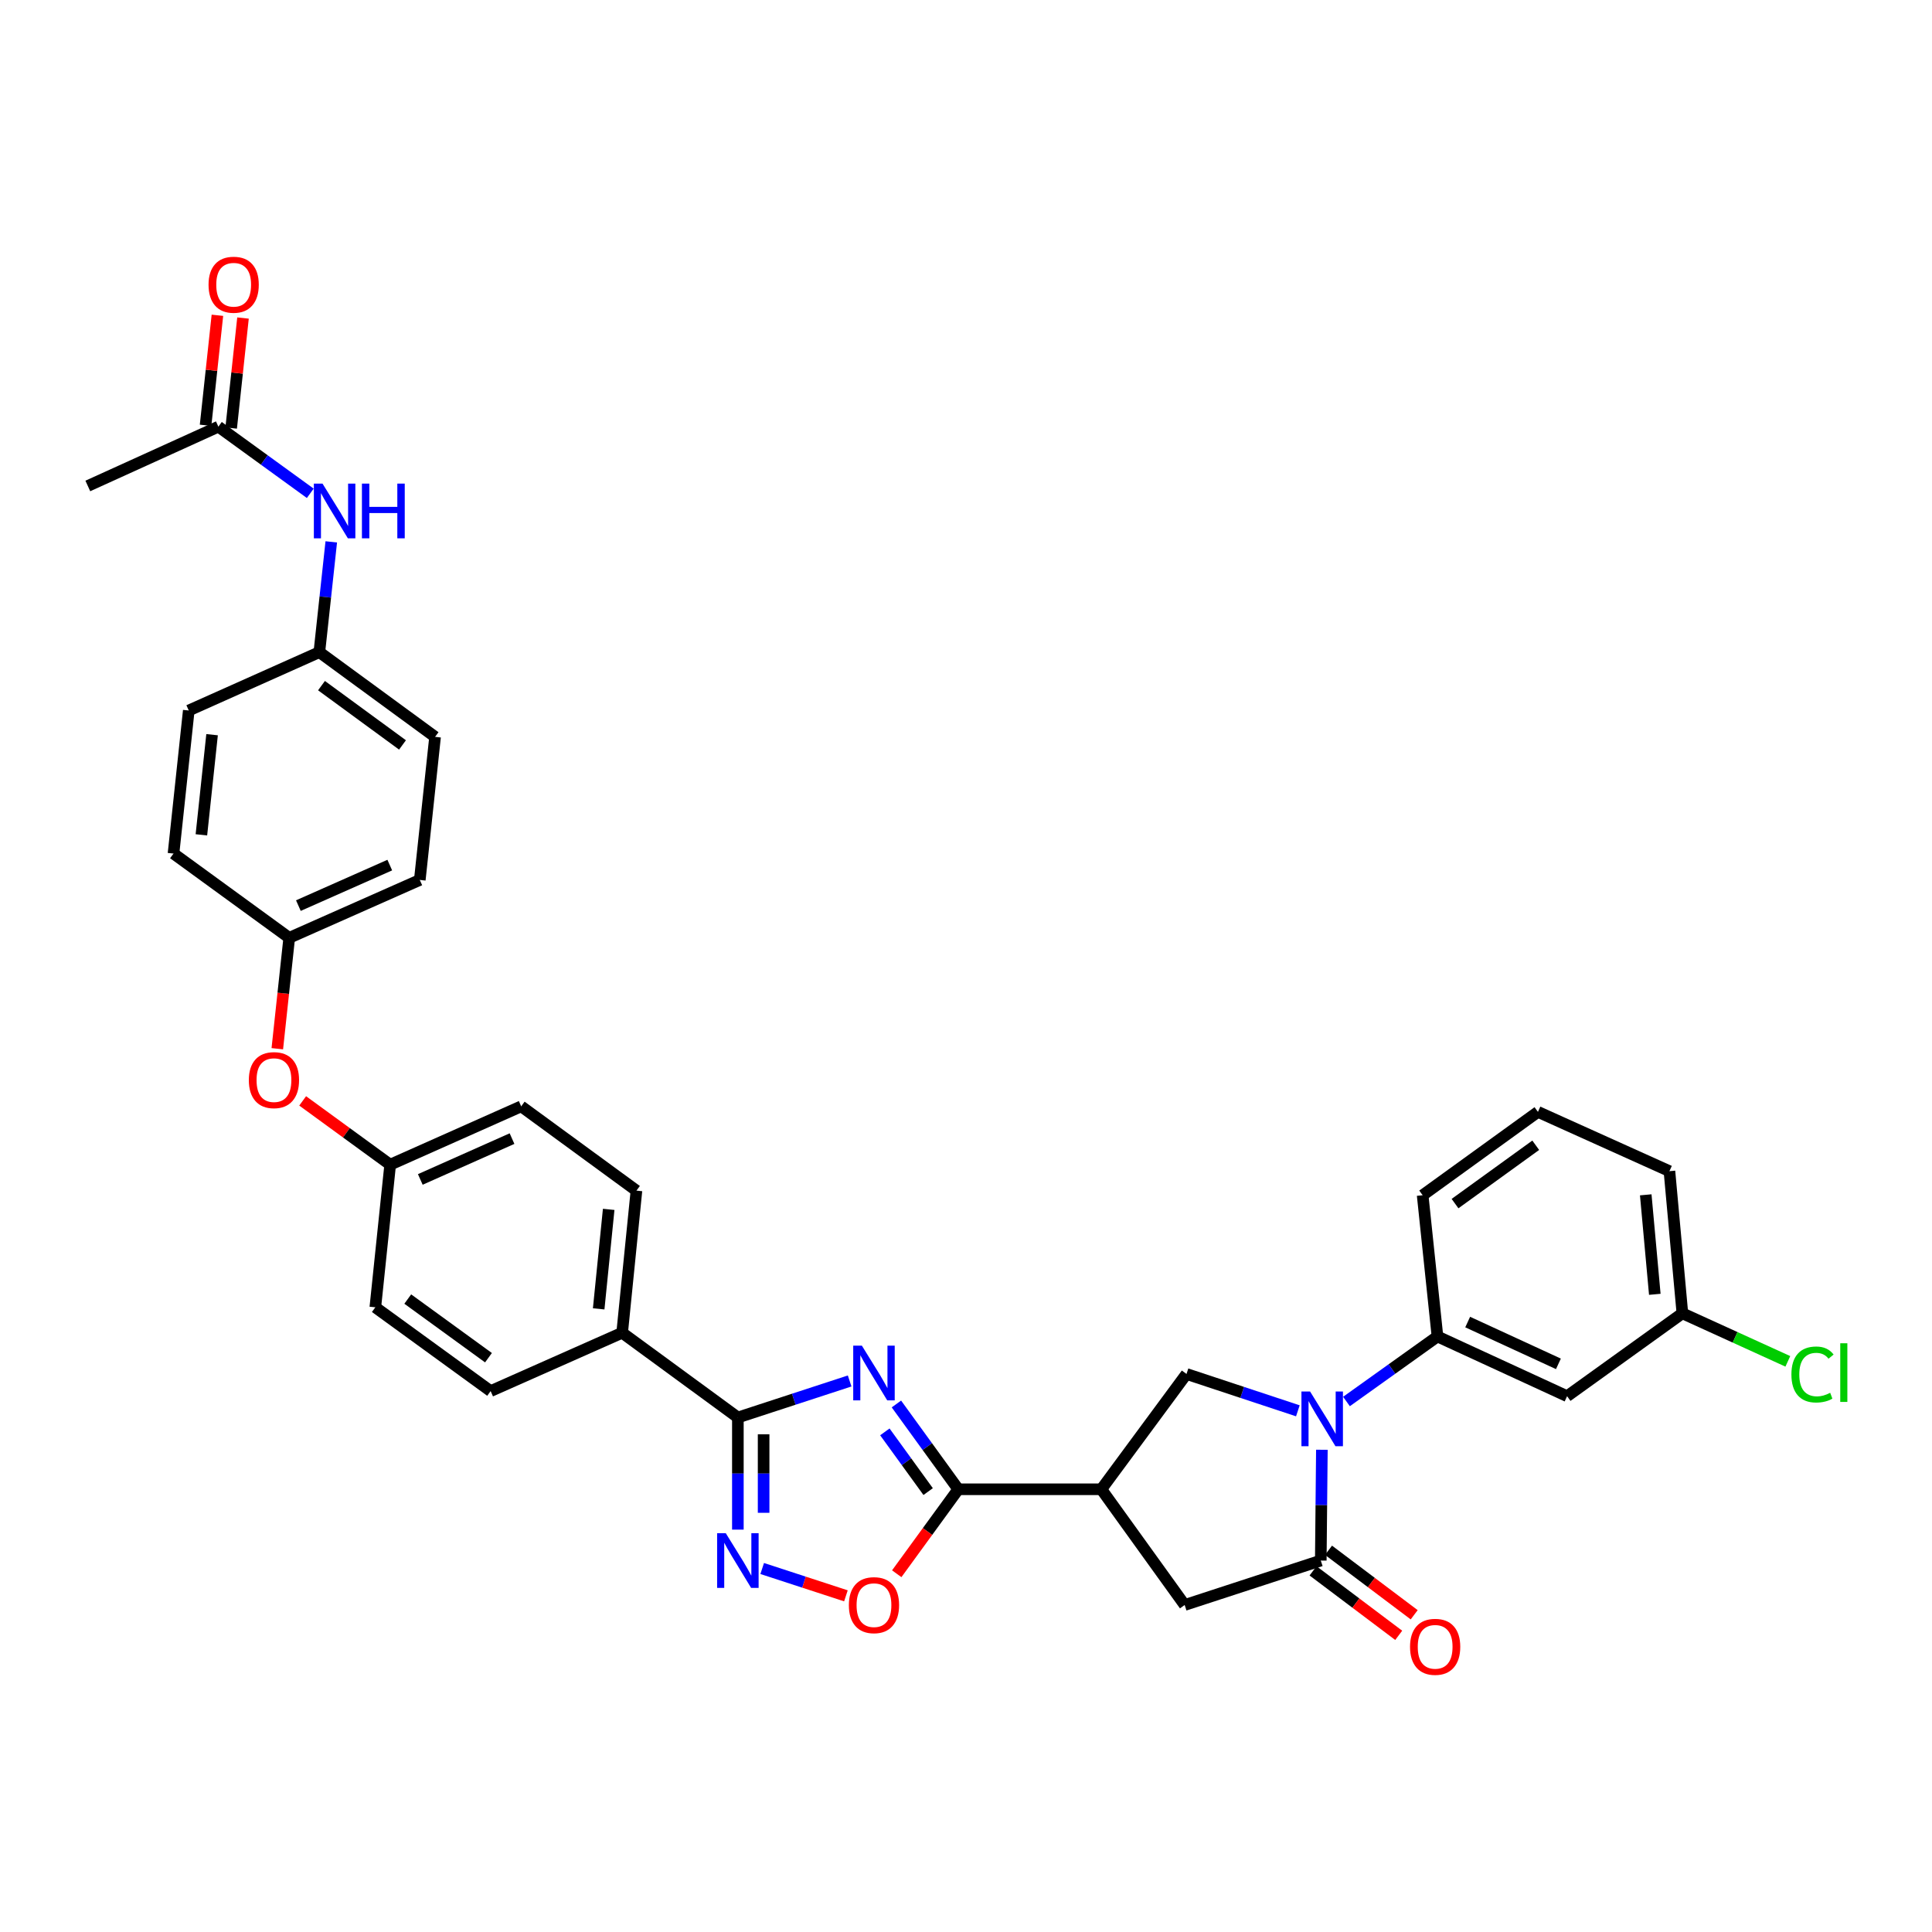 <?xml version='1.0' encoding='iso-8859-1'?>
<svg version='1.1' baseProfile='full'
              xmlns='http://www.w3.org/2000/svg'
                      xmlns:rdkit='http://www.rdkit.org/xml'
                      xmlns:xlink='http://www.w3.org/1999/xlink'
                  xml:space='preserve'
width='1000px' height='1000px' viewBox='0 0 1000 1000'>
<!-- END OF HEADER -->
<rect style='opacity:1.0;fill:#FFFFFF;stroke:none' width='1000' height='1000' x='0' y='0'> </rect>
<path class='bond-1' d='M 463.982,726.692 L 479.991,748.769' style='fill:none;fill-rule:evenodd;stroke:#0000FF;stroke-width:6px;stroke-linecap:butt;stroke-linejoin:miter;stroke-opacity:1' />
<path class='bond-1' d='M 479.991,748.769 L 496,770.845' style='fill:none;fill-rule:evenodd;stroke:#000000;stroke-width:6px;stroke-linecap:butt;stroke-linejoin:miter;stroke-opacity:1' />
<path class='bond-1' d='M 457.998,741.138 L 469.204,756.591' style='fill:none;fill-rule:evenodd;stroke:#0000FF;stroke-width:6px;stroke-linecap:butt;stroke-linejoin:miter;stroke-opacity:1' />
<path class='bond-1' d='M 469.204,756.591 L 480.41,772.045' style='fill:none;fill-rule:evenodd;stroke:#000000;stroke-width:6px;stroke-linecap:butt;stroke-linejoin:miter;stroke-opacity:1' />
<path class='bond-2' d='M 439.774,714.788 L 410.847,724.239' style='fill:none;fill-rule:evenodd;stroke:#0000FF;stroke-width:6px;stroke-linecap:butt;stroke-linejoin:miter;stroke-opacity:1' />
<path class='bond-2' d='M 410.847,724.239 L 381.92,733.69' style='fill:none;fill-rule:evenodd;stroke:#000000;stroke-width:6px;stroke-linecap:butt;stroke-linejoin:miter;stroke-opacity:1' />
<path class='bond-0' d='M 671.772,730.235 L 642.951,720.699' style='fill:none;fill-rule:evenodd;stroke:#0000FF;stroke-width:6px;stroke-linecap:butt;stroke-linejoin:miter;stroke-opacity:1' />
<path class='bond-0' d='M 642.951,720.699 L 614.13,711.163' style='fill:none;fill-rule:evenodd;stroke:#000000;stroke-width:6px;stroke-linecap:butt;stroke-linejoin:miter;stroke-opacity:1' />
<path class='bond-8' d='M 696.935,725.415 L 720.482,708.587' style='fill:none;fill-rule:evenodd;stroke:#0000FF;stroke-width:6px;stroke-linecap:butt;stroke-linejoin:miter;stroke-opacity:1' />
<path class='bond-8' d='M 720.482,708.587 L 744.03,691.759' style='fill:none;fill-rule:evenodd;stroke:#000000;stroke-width:6px;stroke-linecap:butt;stroke-linejoin:miter;stroke-opacity:1' />
<path class='bond-36' d='M 684.203,750.394 L 683.92,779.068' style='fill:none;fill-rule:evenodd;stroke:#0000FF;stroke-width:6px;stroke-linecap:butt;stroke-linejoin:miter;stroke-opacity:1' />
<path class='bond-36' d='M 683.92,779.068 L 683.636,807.742' style='fill:none;fill-rule:evenodd;stroke:#000000;stroke-width:6px;stroke-linecap:butt;stroke-linejoin:miter;stroke-opacity:1' />
<path class='bond-4' d='M 496,770.845 L 570.052,770.845' style='fill:none;fill-rule:evenodd;stroke:#000000;stroke-width:6px;stroke-linecap:butt;stroke-linejoin:miter;stroke-opacity:1' />
<path class='bond-7' d='M 496,770.845 L 480.074,792.708' style='fill:none;fill-rule:evenodd;stroke:#000000;stroke-width:6px;stroke-linecap:butt;stroke-linejoin:miter;stroke-opacity:1' />
<path class='bond-7' d='M 480.074,792.708 L 464.148,814.57' style='fill:none;fill-rule:evenodd;stroke:#FF0000;stroke-width:6px;stroke-linecap:butt;stroke-linejoin:miter;stroke-opacity:1' />
<path class='bond-5' d='M 381.92,733.69 L 381.92,762.71' style='fill:none;fill-rule:evenodd;stroke:#000000;stroke-width:6px;stroke-linecap:butt;stroke-linejoin:miter;stroke-opacity:1' />
<path class='bond-5' d='M 381.92,762.71 L 381.92,791.731' style='fill:none;fill-rule:evenodd;stroke:#0000FF;stroke-width:6px;stroke-linecap:butt;stroke-linejoin:miter;stroke-opacity:1' />
<path class='bond-5' d='M 395.246,742.396 L 395.246,762.71' style='fill:none;fill-rule:evenodd;stroke:#000000;stroke-width:6px;stroke-linecap:butt;stroke-linejoin:miter;stroke-opacity:1' />
<path class='bond-5' d='M 395.246,762.71 L 395.246,783.025' style='fill:none;fill-rule:evenodd;stroke:#0000FF;stroke-width:6px;stroke-linecap:butt;stroke-linejoin:miter;stroke-opacity:1' />
<path class='bond-11' d='M 381.92,733.69 L 322.023,689.835' style='fill:none;fill-rule:evenodd;stroke:#000000;stroke-width:6px;stroke-linecap:butt;stroke-linejoin:miter;stroke-opacity:1' />
<path class='bond-3' d='M 683.636,807.742 L 613.182,830.743' style='fill:none;fill-rule:evenodd;stroke:#000000;stroke-width:6px;stroke-linecap:butt;stroke-linejoin:miter;stroke-opacity:1' />
<path class='bond-13' d='M 679.629,813.065 L 701.8,829.757' style='fill:none;fill-rule:evenodd;stroke:#000000;stroke-width:6px;stroke-linecap:butt;stroke-linejoin:miter;stroke-opacity:1' />
<path class='bond-13' d='M 701.8,829.757 L 723.971,846.449' style='fill:none;fill-rule:evenodd;stroke:#FF0000;stroke-width:6px;stroke-linecap:butt;stroke-linejoin:miter;stroke-opacity:1' />
<path class='bond-13' d='M 687.644,802.419 L 709.814,819.111' style='fill:none;fill-rule:evenodd;stroke:#000000;stroke-width:6px;stroke-linecap:butt;stroke-linejoin:miter;stroke-opacity:1' />
<path class='bond-13' d='M 709.814,819.111 L 731.985,835.803' style='fill:none;fill-rule:evenodd;stroke:#FF0000;stroke-width:6px;stroke-linecap:butt;stroke-linejoin:miter;stroke-opacity:1' />
<path class='bond-6' d='M 570.052,770.845 L 614.13,711.163' style='fill:none;fill-rule:evenodd;stroke:#000000;stroke-width:6px;stroke-linecap:butt;stroke-linejoin:miter;stroke-opacity:1' />
<path class='bond-9' d='M 570.052,770.845 L 613.182,830.743' style='fill:none;fill-rule:evenodd;stroke:#000000;stroke-width:6px;stroke-linecap:butt;stroke-linejoin:miter;stroke-opacity:1' />
<path class='bond-34' d='M 394.513,811.854 L 416.179,818.928' style='fill:none;fill-rule:evenodd;stroke:#0000FF;stroke-width:6px;stroke-linecap:butt;stroke-linejoin:miter;stroke-opacity:1' />
<path class='bond-34' d='M 416.179,818.928 L 437.845,826.002' style='fill:none;fill-rule:evenodd;stroke:#FF0000;stroke-width:6px;stroke-linecap:butt;stroke-linejoin:miter;stroke-opacity:1' />
<path class='bond-10' d='M 744.03,691.759 L 811.123,722.667' style='fill:none;fill-rule:evenodd;stroke:#000000;stroke-width:6px;stroke-linecap:butt;stroke-linejoin:miter;stroke-opacity:1' />
<path class='bond-10' d='M 759.669,684.293 L 806.634,705.928' style='fill:none;fill-rule:evenodd;stroke:#000000;stroke-width:6px;stroke-linecap:butt;stroke-linejoin:miter;stroke-opacity:1' />
<path class='bond-30' d='M 744.03,691.759 L 736.36,618.655' style='fill:none;fill-rule:evenodd;stroke:#000000;stroke-width:6px;stroke-linecap:butt;stroke-linejoin:miter;stroke-opacity:1' />
<path class='bond-20' d='M 811.123,722.667 L 870.798,679.767' style='fill:none;fill-rule:evenodd;stroke:#000000;stroke-width:6px;stroke-linecap:butt;stroke-linejoin:miter;stroke-opacity:1' />
<path class='bond-17' d='M 322.023,689.835 L 329.426,616.271' style='fill:none;fill-rule:evenodd;stroke:#000000;stroke-width:6px;stroke-linecap:butt;stroke-linejoin:miter;stroke-opacity:1' />
<path class='bond-17' d='M 309.875,677.466 L 315.057,625.971' style='fill:none;fill-rule:evenodd;stroke:#000000;stroke-width:6px;stroke-linecap:butt;stroke-linejoin:miter;stroke-opacity:1' />
<path class='bond-18' d='M 322.023,689.835 L 253.952,720.031' style='fill:none;fill-rule:evenodd;stroke:#000000;stroke-width:6px;stroke-linecap:butt;stroke-linejoin:miter;stroke-opacity:1' />
<path class='bond-12' d='M 113.029,220.841 L 136.812,238.089' style='fill:none;fill-rule:evenodd;stroke:#000000;stroke-width:6px;stroke-linecap:butt;stroke-linejoin:miter;stroke-opacity:1' />
<path class='bond-12' d='M 136.812,238.089 L 160.595,255.337' style='fill:none;fill-rule:evenodd;stroke:#0000FF;stroke-width:6px;stroke-linecap:butt;stroke-linejoin:miter;stroke-opacity:1' />
<path class='bond-15' d='M 119.653,221.554 L 122.717,193.084' style='fill:none;fill-rule:evenodd;stroke:#000000;stroke-width:6px;stroke-linecap:butt;stroke-linejoin:miter;stroke-opacity:1' />
<path class='bond-15' d='M 122.717,193.084 L 125.78,164.614' style='fill:none;fill-rule:evenodd;stroke:#FF0000;stroke-width:6px;stroke-linecap:butt;stroke-linejoin:miter;stroke-opacity:1' />
<path class='bond-15' d='M 106.405,220.128 L 109.468,191.658' style='fill:none;fill-rule:evenodd;stroke:#000000;stroke-width:6px;stroke-linecap:butt;stroke-linejoin:miter;stroke-opacity:1' />
<path class='bond-15' d='M 109.468,191.658 L 112.531,163.189' style='fill:none;fill-rule:evenodd;stroke:#FF0000;stroke-width:6px;stroke-linecap:butt;stroke-linejoin:miter;stroke-opacity:1' />
<path class='bond-32' d='M 113.029,220.841 L 45.455,251.534' style='fill:none;fill-rule:evenodd;stroke:#000000;stroke-width:6px;stroke-linecap:butt;stroke-linejoin:miter;stroke-opacity:1' />
<path class='bond-14' d='M 171.464,280.472 L 168.379,309.01' style='fill:none;fill-rule:evenodd;stroke:#0000FF;stroke-width:6px;stroke-linecap:butt;stroke-linejoin:miter;stroke-opacity:1' />
<path class='bond-14' d='M 168.379,309.01 L 165.294,337.549' style='fill:none;fill-rule:evenodd;stroke:#000000;stroke-width:6px;stroke-linecap:butt;stroke-linejoin:miter;stroke-opacity:1' />
<path class='bond-16' d='M 156.658,569.819 L 179.306,586.327' style='fill:none;fill-rule:evenodd;stroke:#FF0000;stroke-width:6px;stroke-linecap:butt;stroke-linejoin:miter;stroke-opacity:1' />
<path class='bond-16' d='M 179.306,586.327 L 201.954,602.835' style='fill:none;fill-rule:evenodd;stroke:#000000;stroke-width:6px;stroke-linecap:butt;stroke-linejoin:miter;stroke-opacity:1' />
<path class='bond-22' d='M 143.535,542.817 L 146.619,514.117' style='fill:none;fill-rule:evenodd;stroke:#FF0000;stroke-width:6px;stroke-linecap:butt;stroke-linejoin:miter;stroke-opacity:1' />
<path class='bond-22' d='M 146.619,514.117 L 149.703,485.416' style='fill:none;fill-rule:evenodd;stroke:#000000;stroke-width:6px;stroke-linecap:butt;stroke-linejoin:miter;stroke-opacity:1' />
<path class='bond-24' d='M 329.426,616.271 L 269.772,572.638' style='fill:none;fill-rule:evenodd;stroke:#000000;stroke-width:6px;stroke-linecap:butt;stroke-linejoin:miter;stroke-opacity:1' />
<path class='bond-23' d='M 253.952,720.031 L 194.269,676.665' style='fill:none;fill-rule:evenodd;stroke:#000000;stroke-width:6px;stroke-linecap:butt;stroke-linejoin:miter;stroke-opacity:1' />
<path class='bond-23' d='M 252.833,702.746 L 211.055,672.39' style='fill:none;fill-rule:evenodd;stroke:#000000;stroke-width:6px;stroke-linecap:butt;stroke-linejoin:miter;stroke-opacity:1' />
<path class='bond-19' d='M 165.294,337.549 L 225.192,381.404' style='fill:none;fill-rule:evenodd;stroke:#000000;stroke-width:6px;stroke-linecap:butt;stroke-linejoin:miter;stroke-opacity:1' />
<path class='bond-19' d='M 166.407,354.879 L 208.335,385.577' style='fill:none;fill-rule:evenodd;stroke:#000000;stroke-width:6px;stroke-linecap:butt;stroke-linejoin:miter;stroke-opacity:1' />
<path class='bond-38' d='M 165.294,337.549 L 97.705,367.753' style='fill:none;fill-rule:evenodd;stroke:#000000;stroke-width:6px;stroke-linecap:butt;stroke-linejoin:miter;stroke-opacity:1' />
<path class='bond-25' d='M 870.798,679.767 L 898.089,692.2' style='fill:none;fill-rule:evenodd;stroke:#000000;stroke-width:6px;stroke-linecap:butt;stroke-linejoin:miter;stroke-opacity:1' />
<path class='bond-25' d='M 898.089,692.2 L 925.38,704.634' style='fill:none;fill-rule:evenodd;stroke:#00CC00;stroke-width:6px;stroke-linecap:butt;stroke-linejoin:miter;stroke-opacity:1' />
<path class='bond-37' d='M 870.798,679.767 L 864.099,606.196' style='fill:none;fill-rule:evenodd;stroke:#000000;stroke-width:6px;stroke-linecap:butt;stroke-linejoin:miter;stroke-opacity:1' />
<path class='bond-37' d='M 856.523,669.939 L 851.833,618.44' style='fill:none;fill-rule:evenodd;stroke:#000000;stroke-width:6px;stroke-linecap:butt;stroke-linejoin:miter;stroke-opacity:1' />
<path class='bond-21' d='M 201.954,602.835 L 194.269,676.665' style='fill:none;fill-rule:evenodd;stroke:#000000;stroke-width:6px;stroke-linecap:butt;stroke-linejoin:miter;stroke-opacity:1' />
<path class='bond-35' d='M 201.954,602.835 L 269.772,572.638' style='fill:none;fill-rule:evenodd;stroke:#000000;stroke-width:6px;stroke-linecap:butt;stroke-linejoin:miter;stroke-opacity:1' />
<path class='bond-35' d='M 217.547,610.478 L 265.02,589.341' style='fill:none;fill-rule:evenodd;stroke:#000000;stroke-width:6px;stroke-linecap:butt;stroke-linejoin:miter;stroke-opacity:1' />
<path class='bond-28' d='M 149.703,485.416 L 89.806,441.805' style='fill:none;fill-rule:evenodd;stroke:#000000;stroke-width:6px;stroke-linecap:butt;stroke-linejoin:miter;stroke-opacity:1' />
<path class='bond-29' d='M 149.703,485.416 L 217.285,455.456' style='fill:none;fill-rule:evenodd;stroke:#000000;stroke-width:6px;stroke-linecap:butt;stroke-linejoin:miter;stroke-opacity:1' />
<path class='bond-29' d='M 154.44,468.74 L 201.747,447.768' style='fill:none;fill-rule:evenodd;stroke:#000000;stroke-width:6px;stroke-linecap:butt;stroke-linejoin:miter;stroke-opacity:1' />
<path class='bond-26' d='M 97.705,367.753 L 89.806,441.805' style='fill:none;fill-rule:evenodd;stroke:#000000;stroke-width:6px;stroke-linecap:butt;stroke-linejoin:miter;stroke-opacity:1' />
<path class='bond-26' d='M 109.77,380.274 L 104.241,432.111' style='fill:none;fill-rule:evenodd;stroke:#000000;stroke-width:6px;stroke-linecap:butt;stroke-linejoin:miter;stroke-opacity:1' />
<path class='bond-27' d='M 225.192,381.404 L 217.285,455.456' style='fill:none;fill-rule:evenodd;stroke:#000000;stroke-width:6px;stroke-linecap:butt;stroke-linejoin:miter;stroke-opacity:1' />
<path class='bond-31' d='M 736.36,618.655 L 796.036,575.51' style='fill:none;fill-rule:evenodd;stroke:#000000;stroke-width:6px;stroke-linecap:butt;stroke-linejoin:miter;stroke-opacity:1' />
<path class='bond-31' d='M 753.119,622.982 L 794.892,592.781' style='fill:none;fill-rule:evenodd;stroke:#000000;stroke-width:6px;stroke-linecap:butt;stroke-linejoin:miter;stroke-opacity:1' />
<path class='bond-33' d='M 796.036,575.51 L 864.099,606.196' style='fill:none;fill-rule:evenodd;stroke:#000000;stroke-width:6px;stroke-linecap:butt;stroke-linejoin:miter;stroke-opacity:1' />
<path  class='atom-0' d='M 446.107 696.514
L 455.387 711.514
Q 456.307 712.994, 457.787 715.674
Q 459.267 718.354, 459.347 718.514
L 459.347 696.514
L 463.107 696.514
L 463.107 724.834
L 459.227 724.834
L 449.267 708.434
Q 448.107 706.514, 446.867 704.314
Q 445.667 702.114, 445.307 701.434
L 445.307 724.834
L 441.627 724.834
L 441.627 696.514
L 446.107 696.514
' fill='#0000FF'/>
<path  class='atom-1' d='M 678.102 720.241
L 687.382 735.241
Q 688.302 736.721, 689.782 739.401
Q 691.262 742.081, 691.342 742.241
L 691.342 720.241
L 695.102 720.241
L 695.102 748.561
L 691.222 748.561
L 681.262 732.161
Q 680.102 730.241, 678.862 728.041
Q 677.662 725.841, 677.302 725.161
L 677.302 748.561
L 673.622 748.561
L 673.622 720.241
L 678.102 720.241
' fill='#0000FF'/>
<path  class='atom-6' d='M 375.66 793.582
L 384.94 808.582
Q 385.86 810.062, 387.34 812.742
Q 388.82 815.422, 388.9 815.582
L 388.9 793.582
L 392.66 793.582
L 392.66 821.902
L 388.78 821.902
L 378.82 805.502
Q 377.66 803.582, 376.42 801.382
Q 375.22 799.182, 374.86 798.502
L 374.86 821.902
L 371.18 821.902
L 371.18 793.582
L 375.66 793.582
' fill='#0000FF'/>
<path  class='atom-8' d='M 439.367 830.823
Q 439.367 824.023, 442.727 820.223
Q 446.087 816.423, 452.367 816.423
Q 458.647 816.423, 462.007 820.223
Q 465.367 824.023, 465.367 830.823
Q 465.367 837.703, 461.967 841.623
Q 458.567 845.503, 452.367 845.503
Q 446.127 845.503, 442.727 841.623
Q 439.367 837.743, 439.367 830.823
M 452.367 842.303
Q 456.687 842.303, 459.007 839.423
Q 461.367 836.503, 461.367 830.823
Q 461.367 825.263, 459.007 822.463
Q 456.687 819.623, 452.367 819.623
Q 448.047 819.623, 445.687 822.423
Q 443.367 825.223, 443.367 830.823
Q 443.367 836.543, 445.687 839.423
Q 448.047 842.303, 452.367 842.303
' fill='#FF0000'/>
<path  class='atom-14' d='M 729.83 852.388
Q 729.83 845.588, 733.19 841.788
Q 736.55 837.988, 742.83 837.988
Q 749.11 837.988, 752.47 841.788
Q 755.83 845.588, 755.83 852.388
Q 755.83 859.268, 752.43 863.188
Q 749.03 867.068, 742.83 867.068
Q 736.59 867.068, 733.19 863.188
Q 729.83 859.308, 729.83 852.388
M 742.83 863.868
Q 747.15 863.868, 749.47 860.988
Q 751.83 858.068, 751.83 852.388
Q 751.83 846.828, 749.47 844.028
Q 747.15 841.188, 742.83 841.188
Q 738.51 841.188, 736.15 843.988
Q 733.83 846.788, 733.83 852.388
Q 733.83 858.108, 736.15 860.988
Q 738.51 863.868, 742.83 863.868
' fill='#FF0000'/>
<path  class='atom-15' d='M 166.933 250.314
L 176.213 265.314
Q 177.133 266.794, 178.613 269.474
Q 180.093 272.154, 180.173 272.314
L 180.173 250.314
L 183.933 250.314
L 183.933 278.634
L 180.053 278.634
L 170.093 262.234
Q 168.933 260.314, 167.693 258.114
Q 166.493 255.914, 166.133 255.234
L 166.133 278.634
L 162.453 278.634
L 162.453 250.314
L 166.933 250.314
' fill='#0000FF'/>
<path  class='atom-15' d='M 187.333 250.314
L 191.173 250.314
L 191.173 262.354
L 205.653 262.354
L 205.653 250.314
L 209.493 250.314
L 209.493 278.634
L 205.653 278.634
L 205.653 265.554
L 191.173 265.554
L 191.173 278.634
L 187.333 278.634
L 187.333 250.314
' fill='#0000FF'/>
<path  class='atom-16' d='M 107.943 147.372
Q 107.943 140.572, 111.303 136.772
Q 114.663 132.972, 120.943 132.972
Q 127.223 132.972, 130.583 136.772
Q 133.943 140.572, 133.943 147.372
Q 133.943 154.252, 130.543 158.172
Q 127.143 162.052, 120.943 162.052
Q 114.703 162.052, 111.303 158.172
Q 107.943 154.292, 107.943 147.372
M 120.943 158.852
Q 125.263 158.852, 127.583 155.972
Q 129.943 153.052, 129.943 147.372
Q 129.943 141.812, 127.583 139.012
Q 125.263 136.172, 120.943 136.172
Q 116.623 136.172, 114.263 138.972
Q 111.943 141.772, 111.943 147.372
Q 111.943 153.092, 114.263 155.972
Q 116.623 158.852, 120.943 158.852
' fill='#FF0000'/>
<path  class='atom-17' d='M 128.797 559.067
Q 128.797 552.267, 132.157 548.467
Q 135.517 544.667, 141.797 544.667
Q 148.077 544.667, 151.437 548.467
Q 154.797 552.267, 154.797 559.067
Q 154.797 565.947, 151.397 569.867
Q 147.997 573.747, 141.797 573.747
Q 135.557 573.747, 132.157 569.867
Q 128.797 565.987, 128.797 559.067
M 141.797 570.547
Q 146.117 570.547, 148.437 567.667
Q 150.797 564.747, 150.797 559.067
Q 150.797 553.507, 148.437 550.707
Q 146.117 547.867, 141.797 547.867
Q 137.477 547.867, 135.117 550.667
Q 132.797 553.467, 132.797 559.067
Q 132.797 564.787, 135.117 567.667
Q 137.477 570.547, 141.797 570.547
' fill='#FF0000'/>
<path  class='atom-26' d='M 927.231 711.432
Q 927.231 704.392, 930.511 700.712
Q 933.831 696.992, 940.111 696.992
Q 945.951 696.992, 949.071 701.112
L 946.431 703.272
Q 944.151 700.272, 940.111 700.272
Q 935.831 700.272, 933.551 703.152
Q 931.311 705.992, 931.311 711.432
Q 931.311 717.032, 933.631 719.912
Q 935.991 722.792, 940.551 722.792
Q 943.671 722.792, 947.311 720.912
L 948.431 723.912
Q 946.951 724.872, 944.711 725.432
Q 942.471 725.992, 939.991 725.992
Q 933.831 725.992, 930.511 722.232
Q 927.231 718.472, 927.231 711.432
' fill='#00CC00'/>
<path  class='atom-26' d='M 952.511 695.272
L 956.191 695.272
L 956.191 725.632
L 952.511 725.632
L 952.511 695.272
' fill='#00CC00'/>
</svg>
